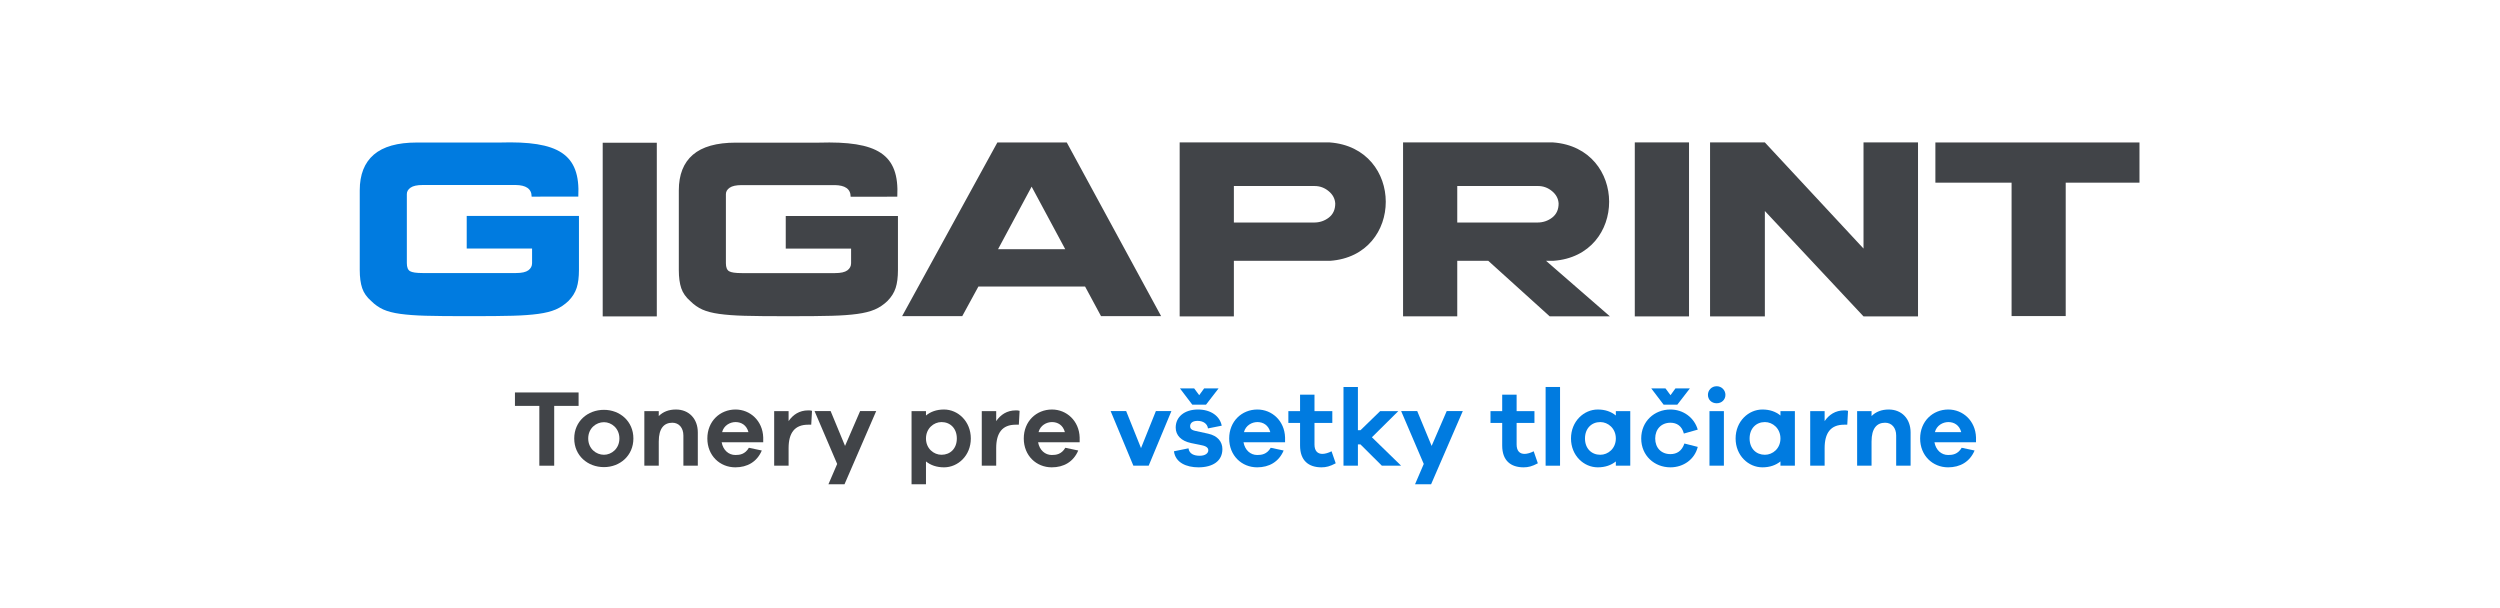 <?xml version="1.0" encoding="UTF-8" standalone="no"?>
<!DOCTYPE svg PUBLIC "-//W3C//DTD SVG 1.1//EN" "http://www.w3.org/Graphics/SVG/1.1/DTD/svg11.dtd">
<svg width="1534" height="373" viewBox="0 0 1534 373" version="1.1" xmlns="http://www.w3.org/2000/svg" xmlns:xlink="http://www.w3.org/1999/xlink" xml:space="preserve" xmlns:serif="http://www.serif.com/" style="fill-rule:evenodd;clip-rule:evenodd;stroke-linejoin:round;stroke-miterlimit:2;">
    <g id="Artboard1" transform="matrix(1,0,0,1,0,12.311)">
        <g>
            <rect x="0" y="-12.309" width="1533.33" height="372.309" style="fill:none;"/>
            <g id="Layer-1" serif:id="Layer 1" transform="matrix(2.667,0,0,2.667,0,0.691)">
                <g transform="matrix(1,0,0,1,428.741,67.549)">
                    <path d="M0,-39.658L12.539,-39.658L12.539,0.367L0,0.367L-22.698,-23.879L-22.698,-24.353L-22.698,0.367L-35.307,0.367L-35.307,-39.658L-22.698,-39.658L0,-15.239L0,-14.94L0,-39.658ZM46.52,0.29L34.065,0.29L34.065,-30.403L16.535,-30.403L16.535,-39.649L63.492,-39.649L63.492,-30.403L46.52,-30.403L46.52,0.29ZM-93.519,-12.418L-93.524,-21.228L-75.032,-21.228C-73.743,-21.228 -72.607,-21.606 -71.623,-22.367C-70.634,-23.139 -70.149,-24.212 -70.149,-25.602C-70.214,-26.725 -70.717,-27.673 -71.668,-28.454C-72.621,-29.24 -73.697,-29.627 -74.879,-29.627L-93.468,-29.627L-93.468,0.361L-105.938,0.361L-105.938,-39.658L-71.438,-39.658C-54.238,-38.409 -54.225,-13.611 -71.37,-12.418L-93.519,-12.418ZM-74.69,-13.85L-58.349,0.356L-72.2,0.356L-88.07,-13.989L-74.69,-13.85ZM-290.076,-39.582L-277.628,-39.582L-277.628,0.367L-290.076,0.367L-290.076,-39.582ZM-240.327,-39.607C-226.92,-40.007 -221.781,-37.036 -222.3,-27.171L-233.031,-27.162C-233.04,-29.009 -234.385,-29.804 -236.686,-29.838L-258.083,-29.838C-259.369,-29.838 -260.296,-29.636 -260.875,-29.23C-261.449,-28.826 -261.733,-28.337 -261.733,-27.765L-261.733,-11.869C-261.733,-10.923 -261.49,-10.308 -260.998,-10.019C-260.507,-9.729 -259.538,-9.591 -258.083,-9.591L-236.626,-9.591C-235.308,-9.591 -234.362,-9.803 -233.789,-10.22C-233.214,-10.647 -232.93,-11.19 -232.93,-11.869L-232.93,-15.235L-247.963,-15.235L-247.963,-22.724L-222.149,-22.724L-222.149,-10.298C-222.149,-8.645 -222.323,-7.268 -222.677,-6.175C-223.035,-5.078 -223.669,-4.072 -224.573,-3.162C-225.454,-2.318 -226.424,-1.665 -227.489,-1.21C-228.554,-0.758 -229.881,-0.417 -231.488,-0.201C-233.091,0.02 -235.047,0.167 -237.361,0.23C-239.666,0.3 -243.022,0.327 -247.407,0.327C-251.792,0.327 -255.131,0.3 -257.431,0.23C-259.722,0.167 -261.665,0.02 -263.253,-0.201C-264.838,-0.417 -266.132,-0.758 -267.151,-1.21C-268.162,-1.665 -269.089,-2.318 -269.934,-3.162C-270.944,-4.035 -271.638,-5.028 -272.005,-6.12C-272.377,-7.217 -272.565,-8.613 -272.565,-10.298L-272.565,-28.623C-272.565,-32.235 -271.486,-34.967 -269.328,-36.824C-267.165,-38.681 -263.873,-39.607 -259.451,-39.607L-240.327,-39.607M-52.623,-39.658L-40.146,-39.658L-40.146,0.367L-52.623,0.367L-52.623,-39.658ZM-144.913,-12.414L-144.918,-21.226L-126.427,-21.226C-125.134,-21.226 -123.997,-21.604 -123.013,-22.364C-122.025,-23.136 -121.539,-24.21 -121.539,-25.6C-121.604,-26.723 -122.113,-27.671 -123.064,-28.452C-124.011,-29.238 -125.087,-29.625 -126.27,-29.625L-144.862,-29.625L-144.862,0.367L-157.334,0.367L-157.334,-39.658L-122.829,-39.658C-105.632,-38.409 -105.613,-13.607 -122.759,-12.414L-144.913,-12.414ZM-191.393,-29.483L-183.664,-15.095L-199.117,-15.095L-191.393,-29.483ZM-179.094,-6.499L-175.428,0.307L-161.602,0.307L-183.309,-39.649L-199.274,-39.649L-221.188,0.307L-207.353,0.307L-203.641,-6.499L-179.094,-6.499Z" style="fill:rgb(65,68,72);fill-rule:nonzero;"/>
                </g>
                <g transform="matrix(1,0,0,1,115.017,67.465)">
                    <path d="M0,-39.549L-19.131,-39.549C-23.555,-39.549 -26.848,-38.623 -29.012,-36.765C-31.171,-34.907 -32.25,-32.174 -32.25,-28.561L-32.25,-10.229C-32.25,-8.543 -32.062,-7.147 -31.69,-6.05C-31.322,-4.957 -30.629,-3.964 -29.618,-3.09C-28.773,-2.246 -27.845,-1.593 -26.834,-1.137C-25.814,-0.685 -24.52,-0.344 -22.935,-0.128C-21.346,0.093 -19.403,0.24 -17.111,0.303C-14.81,0.373 -11.47,0.4 -7.083,0.4C-2.697,0.4 0.661,0.373 2.967,0.303C5.282,0.24 7.239,0.093 8.842,-0.128C10.45,-0.344 11.777,-0.685 12.843,-1.137C13.908,-1.593 14.878,-2.246 15.759,-3.09C16.664,-4.001 17.298,-5.007 17.657,-6.105C18.01,-7.198 18.184,-8.575 18.184,-10.229L18.184,-22.659L-7.639,-22.659L-7.639,-15.167L7.399,-15.167L7.399,-11.8C7.399,-11.121 7.115,-10.578 6.541,-10.151C5.967,-9.734 5.02,-9.522 3.702,-9.522L-17.763,-9.522C-19.218,-9.522 -20.188,-9.66 -20.679,-9.949C-21.171,-10.238 -21.414,-10.854 -21.414,-11.8L-21.414,-27.702C-21.414,-28.274 -21.13,-28.764 -20.556,-29.168C-19.977,-29.574 -19.049,-29.776 -17.763,-29.776L3.642,-29.776C5.944,-29.742 7.289,-28.947 7.299,-27.099L18.033,-27.108C18.552,-36.976 13.412,-39.949 0,-39.549" style="fill:rgb(0,123,224);fill-rule:nonzero;"/>
                </g>
            </g>
            <g transform="matrix(1.573,0,0,1.26,-171.918,-49.169)">
                <path d="M334.991,226.915L334.991,220.373L310.164,220.373L310.164,226.915L319.679,226.915L319.679,256.038L325.476,256.038L325.476,226.915L334.991,226.915Z" style="fill:rgb(65,68,72);fill-rule:nonzero;"/>
                <path d="M344.892,228.838C338.532,228.838 333.289,234.422 333.289,242.784C333.289,251.146 338.532,256.73 344.892,256.73C351.124,256.73 356.367,251.146 356.367,242.784C356.367,234.422 351.124,228.838 344.892,228.838ZM344.892,250.72C341.819,250.72 338.745,247.738 338.745,242.784C338.745,237.831 341.819,234.848 344.892,234.848C347.837,234.848 350.911,237.831 350.911,242.784C350.911,247.738 347.837,250.72 344.892,250.72Z" style="fill:rgb(65,68,72);fill-rule:nonzero;"/>
                <path d="M372.968,228.678C370.15,228.678 367.93,229.795 366.265,231.87L366.265,229.477L360.639,229.477L360.639,256.038L366.265,256.038L366.265,244.271C366.265,237.776 368.357,235.114 371.559,235.114C374.163,235.114 375.871,237.616 375.871,241.343L375.871,256.038L381.497,256.038L381.497,239.852C381.497,233.252 378.087,228.678 372.968,228.678Z" style="fill:rgb(65,68,72);fill-rule:nonzero;"/>
                <path d="M407.012,242.251C406.799,234.156 401.893,228.678 396.22,228.678C390.12,228.678 385.215,234.422 385.215,242.783C385.215,251.146 390.12,256.837 396.135,256.837C400.784,256.837 404.581,254.177 406.457,248.642L401.424,247.309C399.888,250.56 397.798,250.827 396.135,250.827C393.533,250.827 391.357,248.482 390.803,244.644L407.012,244.644L407.012,242.251ZM396.22,234.794C398.481,234.794 400.528,236.287 401.253,239.699L390.973,239.699C391.656,236.394 394.087,234.794 396.22,234.794Z" style="fill:rgb(65,68,72);fill-rule:nonzero;"/>
                <path d="M424.548,229.104C421.092,229.104 418.617,231.232 416.911,234.317L416.911,229.477L411.284,229.477L411.284,256.038L416.911,256.038L416.911,247.468C416.911,240.065 419.3,236.072 424.505,236.072L425.743,236.072L426.041,229.317C425.529,229.104 425.103,229.104 424.548,229.104Z" style="fill:rgb(65,68,72);fill-rule:nonzero;"/>
                <path d="M451.087,229.424L444.816,229.424L438.929,246.408L433.299,229.424L427.028,229.424L435.858,255.193L432.445,265.096L438.716,265.096L451.087,229.424Z" style="fill:rgb(65,68,72);fill-rule:nonzero;"/>
                <path d="M477.543,228.678C474.641,228.678 472.293,229.742 470.5,231.603L470.5,229.477L464.873,229.477L464.873,265.089L470.5,265.089L470.5,253.965C472.293,255.773 474.641,256.837 477.543,256.837C482.964,256.837 487.993,251.146 487.993,242.787C487.993,234.422 482.964,228.678 477.543,228.678ZM476.561,250.72C473.531,250.72 470.5,247.684 470.5,242.784C470.5,237.884 473.531,234.794 476.561,234.794C479.976,234.794 482.537,237.884 482.537,242.784C482.537,247.684 479.976,250.72 476.561,250.72Z" style="fill:rgb(65,68,72);fill-rule:nonzero;"/>
                <path d="M505.529,229.104C502.073,229.104 499.599,231.232 497.892,234.317L497.892,229.477L492.265,229.477L492.265,256.038L497.892,256.038L497.892,247.468C497.892,240.065 500.281,236.072 505.487,236.072L506.724,236.072L507.023,229.317C506.511,229.104 506.084,229.104 505.529,229.104Z" style="fill:rgb(65,68,72);fill-rule:nonzero;"/>
                <path d="M530.447,242.251C530.233,234.156 525.328,228.678 519.655,228.678C513.555,228.678 508.649,234.422 508.649,242.783C508.649,251.146 513.555,256.837 519.569,256.837C524.219,256.837 528.015,254.177 529.892,248.642L524.859,247.309C523.323,250.56 521.233,250.827 519.569,250.827C516.967,250.827 514.792,248.482 514.237,244.644L530.447,244.644L530.447,242.251ZM519.655,234.794C521.915,234.794 523.963,236.287 524.688,239.699L514.408,239.699C515.09,236.394 517.522,234.794 519.655,234.794Z" style="fill:rgb(65,68,72);fill-rule:nonzero;"/>
                <path d="M566.244,229.424L560.187,229.424L554.385,247.468L548.584,229.424L542.527,229.424L551.399,256.038L557.371,256.038L566.244,229.424Z" style="fill:rgb(0,123,224);fill-rule:nonzero;"/>
                <path d="M574.394,226.329L579.731,226.329L584.635,218.403L579.005,218.403L577.084,221.701L575.12,218.403L569.576,218.403L574.394,226.329ZM575.461,239.056C573.796,238.576 573.54,237.671 573.54,236.819C573.54,235.594 574.18,234.209 576.444,234.209C578.792,234.209 580.286,235.753 580.5,237.884L585.871,236.552C585.146,231.922 581.651,228.678 576.614,228.678C571.238,228.678 567.913,232.348 567.913,237.458C567.913,241.293 570.087,244.009 573.924,245.021L578.28,246.14C580.116,246.619 580.628,247.578 580.628,248.536C580.628,250.028 579.39,251.2 577.297,251.2C575.077,251.2 573.199,250.294 572.901,247.578L567.231,249.016C567.785,254.55 572.091,256.837 576.785,256.837C582.333,256.837 586.127,253.805 586.127,247.951C586.127,244.382 584.294,241.452 580.543,240.44L575.461,239.056Z" style="fill:rgb(0,123,224);fill-rule:nonzero;"/>
                <path d="M610.575,242.251C610.361,234.156 605.456,228.678 599.783,228.678C593.683,228.678 588.777,234.422 588.777,242.783C588.777,251.146 593.683,256.837 599.697,256.837C604.347,256.837 608.143,254.177 610.02,248.642L604.987,247.309C603.451,250.56 601.361,250.827 599.697,250.827C597.095,250.827 594.92,248.482 594.365,244.644L610.575,244.644L610.575,242.251ZM599.783,234.794C602.043,234.794 604.091,236.287 604.816,239.699L594.536,239.699C595.218,236.394 597.65,234.794 599.783,234.794Z" style="fill:rgb(0,123,224);fill-rule:nonzero;"/>
                <path d="M628.708,249.016C627.599,249.762 626.148,250.294 625.167,250.294C623.289,250.294 622.052,248.91 622.052,245.714L622.052,235.22L629.007,235.22L629.007,229.477L622.052,229.477L622.052,221.437L616.425,221.437L616.425,229.477L611.86,229.477L611.86,235.22L616.425,235.22L616.425,246.246C616.425,253.539 619.75,256.837 624.783,256.837C626.575,256.837 628.111,256.358 630.329,254.869L628.708,249.016Z" style="fill:rgb(0,123,224);fill-rule:nonzero;"/>
                <path d="M655.844,256.038L644.452,242.198L654.735,229.477L647.652,229.477L640.015,238.741L638.991,238.741L638.991,217.711L633.364,217.711L633.364,256.038L638.991,256.038L638.991,245.656L639.972,245.656L648.335,256.038L655.844,256.038Z" style="fill:rgb(0,123,224);fill-rule:nonzero;"/>
                <path d="M679.908,229.424L673.637,229.424L667.751,246.408L662.12,229.424L655.849,229.424L664.679,255.193L661.267,265.096L667.537,265.096L679.908,229.424Z" style="fill:rgb(0,123,224);fill-rule:nonzero;"/>
                <path d="M707.556,249.016C706.447,249.762 704.996,250.294 704.015,250.294C702.137,250.294 700.9,248.91 700.9,245.714L700.9,235.22L707.855,235.22L707.855,229.477L700.9,229.477L700.9,221.437L695.273,221.437L695.273,229.477L690.708,229.477L690.708,235.22L695.273,235.22L695.273,246.246C695.273,253.539 698.598,256.837 703.631,256.837C705.423,256.837 706.959,256.358 709.177,254.869L707.556,249.016Z" style="fill:rgb(0,123,224);fill-rule:nonzero;"/>
                <rect x="712.212" y="217.704" width="5.627" height="38.334" style="fill:rgb(0,123,224);"/>
                <path d="M745.231,229.477L739.604,229.477L739.604,231.603C737.811,229.742 735.464,228.678 732.561,228.678C727.14,228.678 722.111,234.422 722.111,242.784C722.111,251.146 727.14,256.837 732.561,256.837C735.464,256.837 737.811,255.773 739.604,253.965L739.604,256.038L745.231,256.038L745.231,229.477ZM733.543,250.72C730.128,250.72 727.567,247.684 727.567,242.784C727.567,237.884 730.128,234.794 733.543,234.794C736.573,234.794 739.604,237.884 739.604,242.784C739.604,247.684 736.573,250.72 733.543,250.72Z" style="fill:rgb(0,123,224);fill-rule:nonzero;"/>
                <path d="M758.244,226.329L763.577,226.329L768.484,218.403L762.852,218.403L760.932,221.701L758.969,218.403L753.424,218.403L758.244,226.329ZM760.889,250.401C757.348,250.401 754.959,247.365 754.959,242.784C754.959,238.256 757.348,235.114 760.889,235.114C763.364,235.114 765.369,236.658 766.137,240.387L771.556,238.47C770.148,232.508 765.839,228.678 760.889,228.678C754.66,228.678 749.503,234.422 749.503,242.784C749.503,251.146 754.66,256.837 760.889,256.837C765.967,256.837 770.361,252.954 771.556,246.885L766.351,245.234C765.369,248.909 763.364,250.401 760.889,250.401Z" style="fill:rgb(0,123,224);fill-rule:nonzero;"/>
                <path d="M778.94,217.338C776.936,217.338 775.529,219.306 775.529,221.541C775.529,223.881 776.936,225.637 778.94,225.637C780.901,225.637 782.351,223.881 782.351,221.541C782.351,219.306 780.901,217.338 778.94,217.338ZM781.753,256.038L781.753,229.477L776.127,229.477L776.127,256.038L781.753,256.038Z" style="fill:rgb(0,123,224);fill-rule:nonzero;"/>
                <path d="M809.444,229.477L803.817,229.477L803.817,231.603C802.025,229.742 799.677,228.678 796.774,228.678C791.354,228.678 786.324,234.422 786.324,242.784C786.324,251.146 791.354,256.837 796.774,256.837C799.677,256.837 802.025,255.773 803.817,253.965L803.817,256.038L809.444,256.038L809.444,229.477ZM797.756,250.72C794.341,250.72 791.78,247.684 791.78,242.784C791.78,237.884 794.341,234.794 797.756,234.794C800.787,234.794 803.817,237.884 803.817,242.784C803.817,247.684 800.787,250.72 797.756,250.72Z" style="fill:rgb(0,123,224);fill-rule:nonzero;"/>
                <path d="M828.687,229.104C825.231,229.104 822.756,231.232 821.049,234.317L821.049,229.477L815.423,229.477L815.423,256.038L821.049,256.038L821.049,247.468C821.049,240.065 823.439,236.072 828.644,236.072L829.881,236.072L830.18,229.317C829.668,229.104 829.241,229.104 828.687,229.104Z" style="fill:rgb(0,123,224);fill-rule:nonzero;"/>
                <path d="M846.056,228.678C843.238,228.678 841.018,229.795 839.353,231.87L839.353,229.477L833.727,229.477L833.727,256.038L839.353,256.038L839.353,244.271C839.353,237.776 841.445,235.114 844.647,235.114C847.251,235.114 848.959,237.616 848.959,241.343L848.959,256.038L854.585,256.038L854.585,239.852C854.585,233.252 851.175,228.678 846.056,228.678Z" style="fill:rgb(0,123,224);fill-rule:nonzero;"/>
                <path d="M880.1,242.251C879.887,234.156 874.981,228.678 869.308,228.678C863.208,228.678 858.303,234.422 858.303,242.783C858.303,251.146 863.208,256.837 869.223,256.837C873.872,256.837 877.669,254.177 879.545,248.642L874.512,247.309C872.976,250.56 870.886,250.827 869.223,250.827C866.621,250.827 864.445,248.482 863.891,244.644L880.1,244.644L880.1,242.251ZM869.308,234.794C871.569,234.794 873.616,236.287 874.341,239.699L864.061,239.699C864.744,236.394 867.175,234.794 869.308,234.794Z" style="fill:rgb(0,123,224);fill-rule:nonzero;"/>
            </g>
        </g>
    </g>
</svg>
